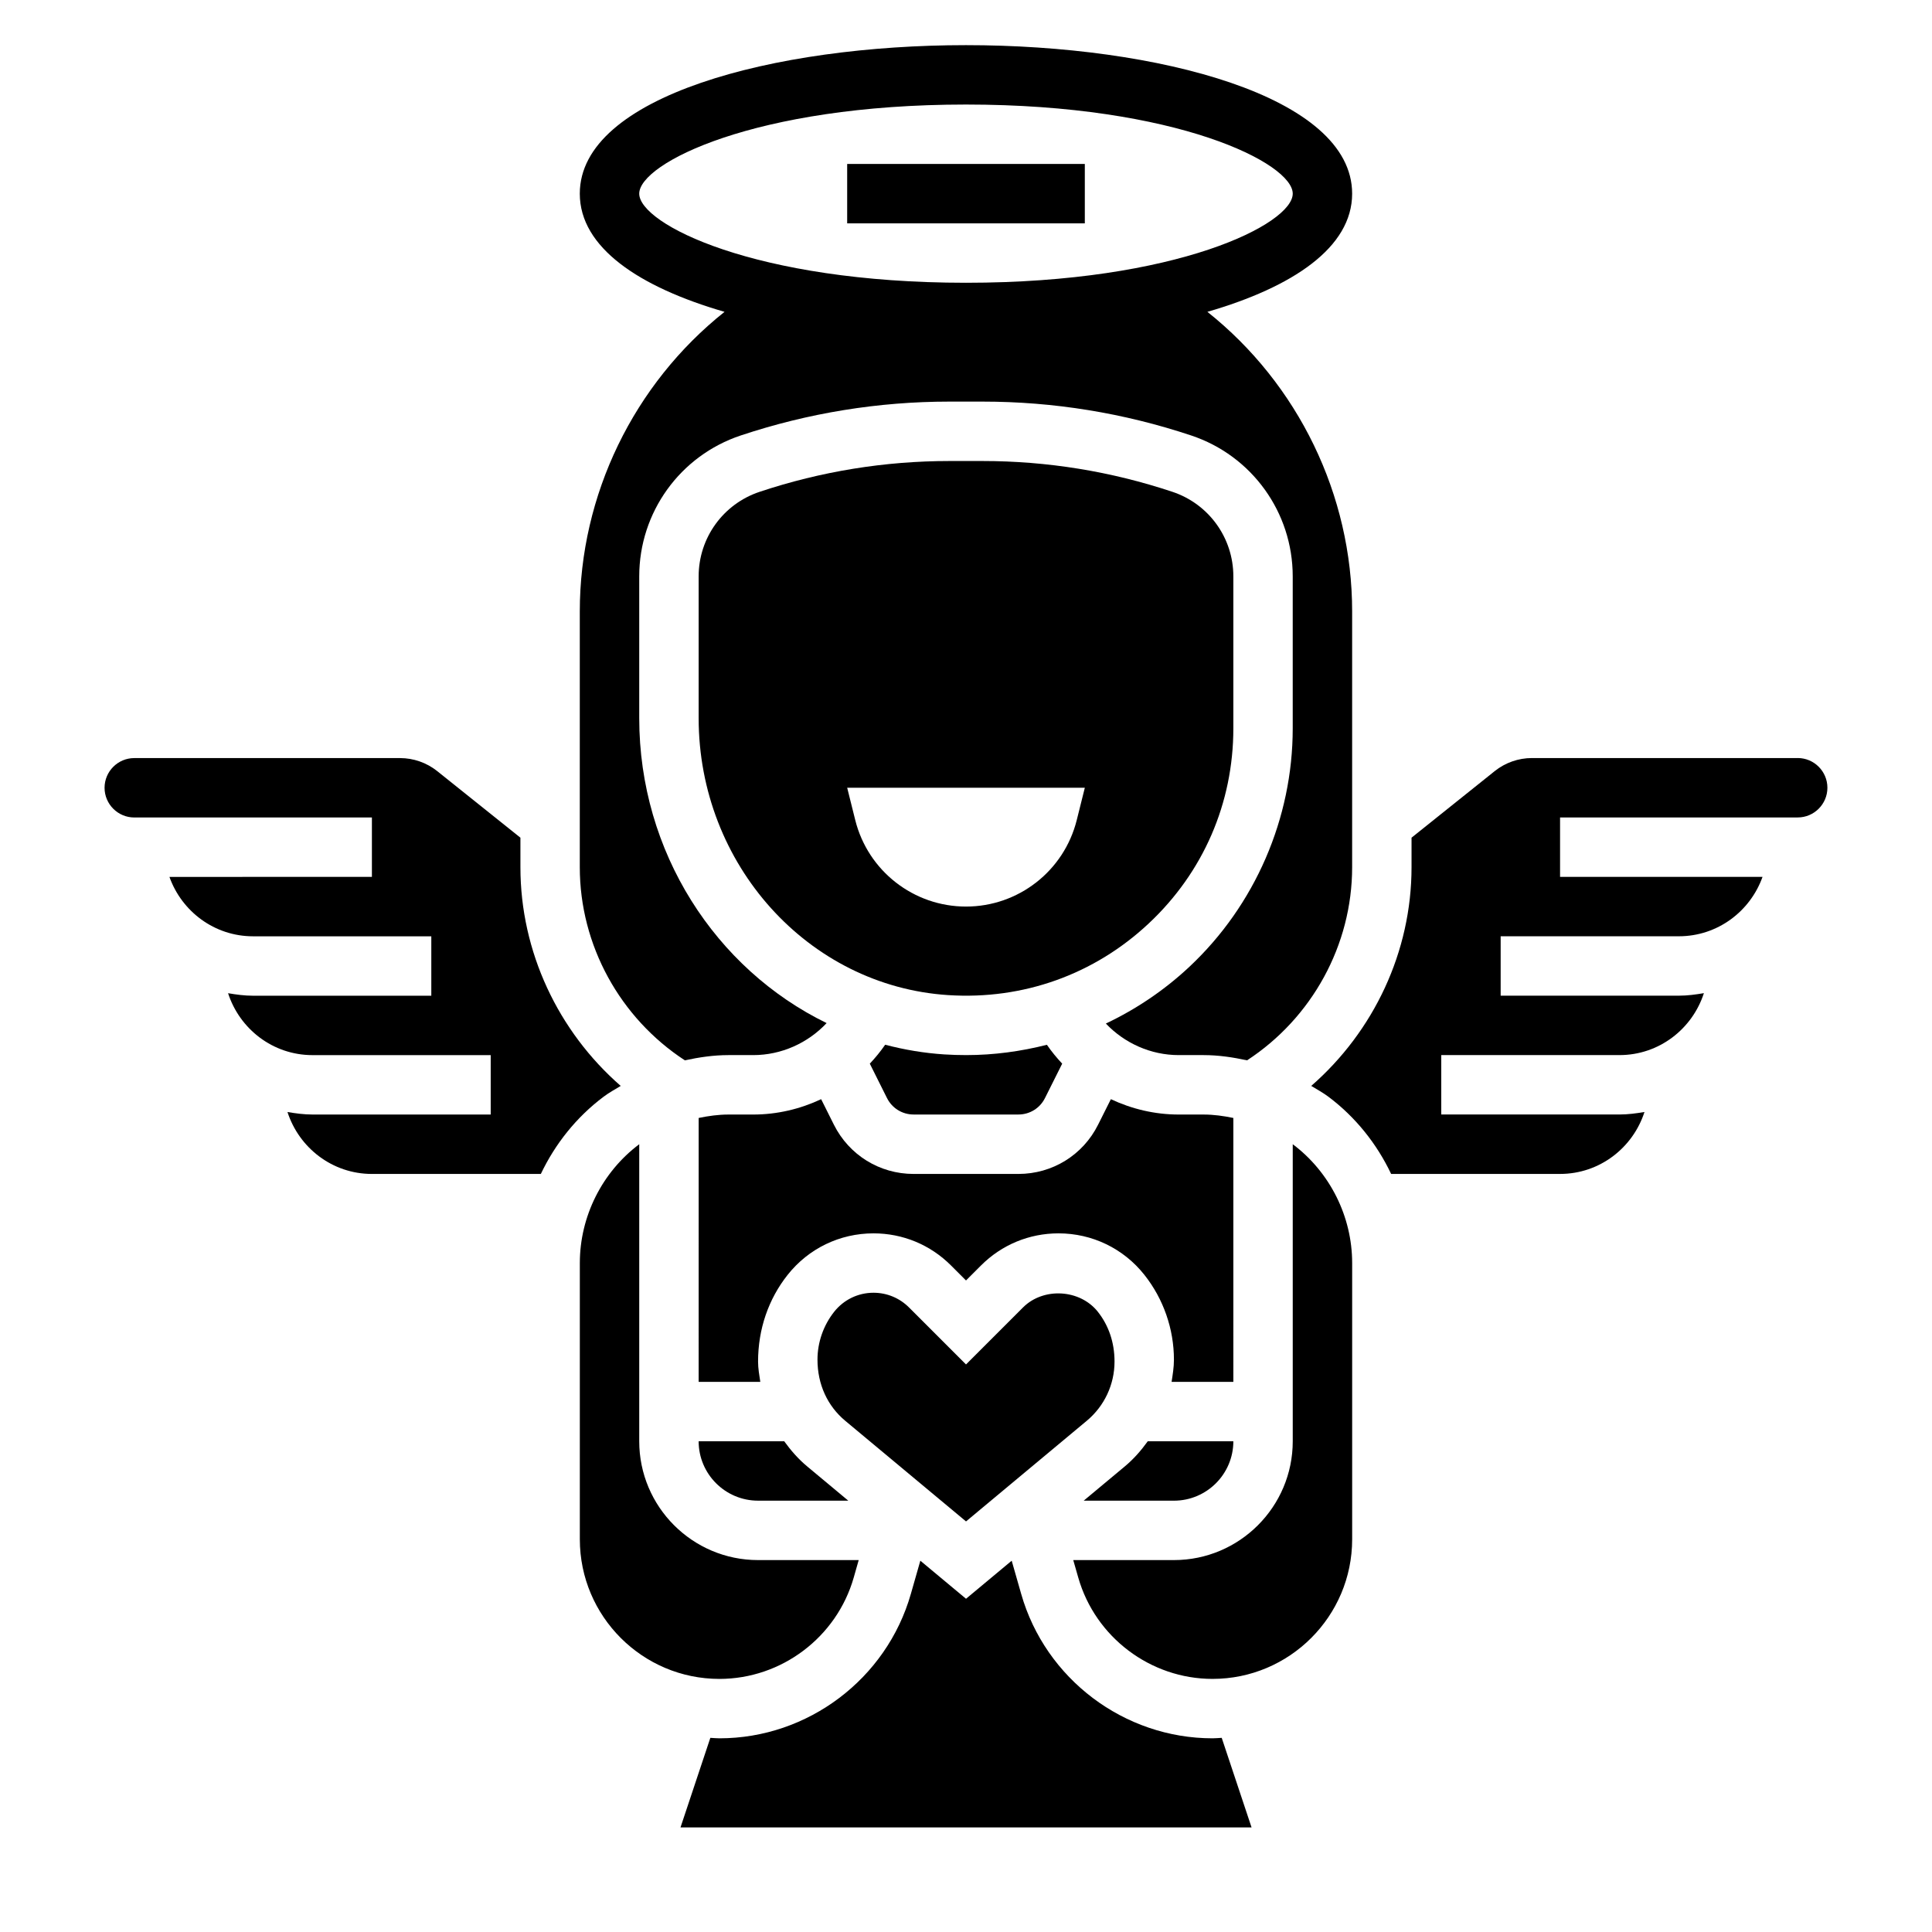 <?xml version="1.0" encoding="UTF-8"?>
<!-- Uploaded to: ICON Repo, www.iconrepo.com, Generator: ICON Repo Mixer Tools -->
<svg fill="#000000" width="800px" height="800px" version="1.1" viewBox="144 144 512 512" xmlns="http://www.w3.org/2000/svg">
 <g>
  <path d="m368.51 187.45h62.977v15.742h-62.977z"/>
  <path d="m470.85 337.02v-40.281c0-10.18-6.488-19.184-16.145-22.402-16.258-5.418-33.184-8.164-50.305-8.164h-8.793c-17.121 0-34.047 2.746-50.301 8.164-9.668 3.219-16.156 12.223-16.156 22.402v37.582c0 38.754 29.039 70.996 66.117 73.391 19.875 1.289 38.738-5.465 53.168-18.996 14.453-13.539 22.414-31.898 22.414-51.695zm-41.504 24.324c-3.367 13.461-15.469 22.906-29.344 22.906-13.879 0-25.977-9.445-29.348-22.906l-2.141-8.582h62.977z"/>
  <path d="m470.85 440.27c-2.59-0.535-5.219-0.906-7.871-0.906h-6.598c-6.328 0-12.445-1.465-17.988-4.07l-3.387 6.762c-4.019 8.055-12.121 13.051-21.121 13.051h-27.773c-8.996 0-17.09-5-21.121-13.051l-3.379-6.762c-5.543 2.606-11.66 4.07-17.992 4.07h-6.594c-2.652 0-5.281 0.371-7.871 0.906l-0.004 69.941h16.336c-0.266-1.777-0.59-3.551-0.59-5.383 0-8.621 2.777-16.602 7.832-22.969 5.535-7 13.832-11.008 22.758-11.008 7.762 0 15.059 3.023 20.539 8.508l3.977 3.977 3.977-3.977c5.484-5.484 12.773-8.508 20.535-8.508 8.926 0 17.223 4.008 22.758 10.996 5.055 6.375 7.832 14.359 7.832 22.477 0 2.023-0.324 3.953-0.621 5.887h16.367z"/>
  <path d="m470.85 525.95h-22.68c-1.754 2.434-3.731 4.707-6.078 6.66l-10.902 9.086h23.914c8.684 0 15.746-7.062 15.746-15.746z"/>
  <path d="m325.5 425c3.789-0.82 7.629-1.387 11.52-1.387h6.598c7.461 0 14.477-3.195 19.445-8.484-29.422-14.336-49.66-45.312-49.66-80.809v-37.582c0-16.965 10.816-31.977 26.906-37.336 17.871-5.953 36.465-8.973 55.285-8.973h8.793c18.82 0 37.414 3.016 55.285 8.973 16.098 5.363 26.914 20.375 26.914 37.34v40.281c0 23.844-9.98 46.879-27.387 63.188-6.668 6.25-14.145 11.25-22.137 15.043 4.961 5.211 11.91 8.359 19.312 8.359h6.598c3.891 0 7.731 0.566 11.516 1.387 17.191-11.227 27.844-30.52 27.844-51.176v-67.801c0-30.867-14.305-60.238-38.359-79.383 22.621-6.559 38.359-17.043 38.359-31.316 0-25.844-51.484-39.359-102.34-39.359-50.855 0-102.34 13.516-102.34 39.359 0 14.273 15.734 24.758 38.359 31.316-24.059 19.145-38.359 48.516-38.359 79.383v67.801c0 20.656 10.648 39.949 27.84 51.176zm-12.098-229.68c0-8.016 30.566-23.617 86.594-23.617 56.023 0 86.594 15.602 86.594 23.617s-30.566 23.617-86.594 23.617-86.594-15.602-86.594-23.617z"/>
  <path d="m351.82 525.95h-22.672c0 8.684 7.062 15.742 15.742 15.742h23.914l-10.902-9.086c-2.348-1.953-4.324-4.231-6.082-6.656z"/>
  <path d="m432.01 520.52c4.676-3.898 7.352-9.621 7.352-15.695 0-5.086-1.574-9.598-4.426-13.195-4.754-5.992-14.43-6.543-19.828-1.141l-15.105 15.105-15.105-15.105c-2.512-2.512-5.859-3.898-9.41-3.898-4.086 0-7.879 1.836-10.422 5.039-2.852 3.598-4.426 8.109-4.426 12.691 0 6.582 2.676 12.305 7.352 16.199l32.012 26.672z"/>
  <path d="m394.25 423.43c-5.383-0.348-10.613-1.242-15.672-2.566-1.227 1.785-2.598 3.449-4.07 5.016l4.559 9.125c1.348 2.684 4.047 4.352 7.047 4.352h27.773c3 0 5.699-1.668 7.039-4.352l4.566-9.125c-1.465-1.559-2.824-3.219-4.055-5-6.914 1.754-14.055 2.731-21.359 2.731-1.938 0-3.875-0.055-5.828-0.18z"/>
  <path d="m370.24 562.09 1.324-4.652h-26.672c-17.367 0-31.488-14.121-31.488-31.488v-78.719c-9.855 7.391-15.742 19.168-15.742 31.488v73.211c0 20.402 16.594 37 37 37 16.434-0.004 31.059-11.039 35.578-26.84z"/>
  <path d="m486.59 447.23v78.719c0 17.367-14.121 31.488-31.488 31.488h-26.68l1.332 4.652c4.519 15.801 19.145 26.836 35.582 26.836 20.402 0 37-16.594 37-37v-73.207c0-12.32-5.891-24.098-15.746-31.488z"/>
  <path d="m620.41 344.89h-70.438c-3.566 0-7.055 1.227-9.84 3.449l-22.059 17.656v7.832c0 22.387-9.996 43.484-26.582 57.953 1.527 0.93 3.109 1.785 4.543 2.859 7.203 5.398 12.84 12.484 16.633 20.469l44.766-0.004c10.492 0 19.309-6.926 22.371-16.414-2.164 0.363-4.359 0.664-6.625 0.664h-47.23v-15.742h47.23c10.492 0 19.309-6.926 22.371-16.414-2.164 0.367-4.359 0.668-6.629 0.668h-47.23v-15.742h47.23c10.25 0 18.91-6.606 22.168-15.742l-53.656-0.004v-15.742h62.977c4.336 0 7.871-3.535 7.871-7.871 0.004-4.34-3.531-7.875-7.871-7.875z"/>
  <path d="m465.34 604.67c-23.426 0-44.281-15.734-50.711-38.25l-2.519-8.816-12.105 10.082-12.105-10.086-2.519 8.816c-6.434 22.516-27.289 38.254-50.715 38.254-0.82 0-1.613-0.086-2.418-0.125l-7.91 23.742h151.34l-7.91-23.742c-0.812 0.039-1.605 0.125-2.426 0.125z"/>
  <path d="m303.96 434.64c1.434-1.078 3.008-1.93 4.535-2.859-16.582-14.469-26.578-35.559-26.578-57.953v-7.832l-22.066-17.656c-2.777-2.215-6.273-3.441-9.832-3.441h-70.438c-4.336 0-7.871 3.535-7.871 7.871s3.535 7.871 7.871 7.871h62.977v15.742l-53.656 0.004c3.258 9.141 11.918 15.742 22.168 15.742h47.23v15.742l-47.23 0.004c-2.266 0-4.465-0.301-6.629-0.668 3.062 9.484 11.879 16.41 22.371 16.41h47.23v15.742h-47.23c-2.266 0-4.465-0.301-6.629-0.668 3.062 9.488 11.883 16.414 22.375 16.414h44.77c3.793-7.973 9.43-15.066 16.633-20.465z"/>
 </g>
</svg>